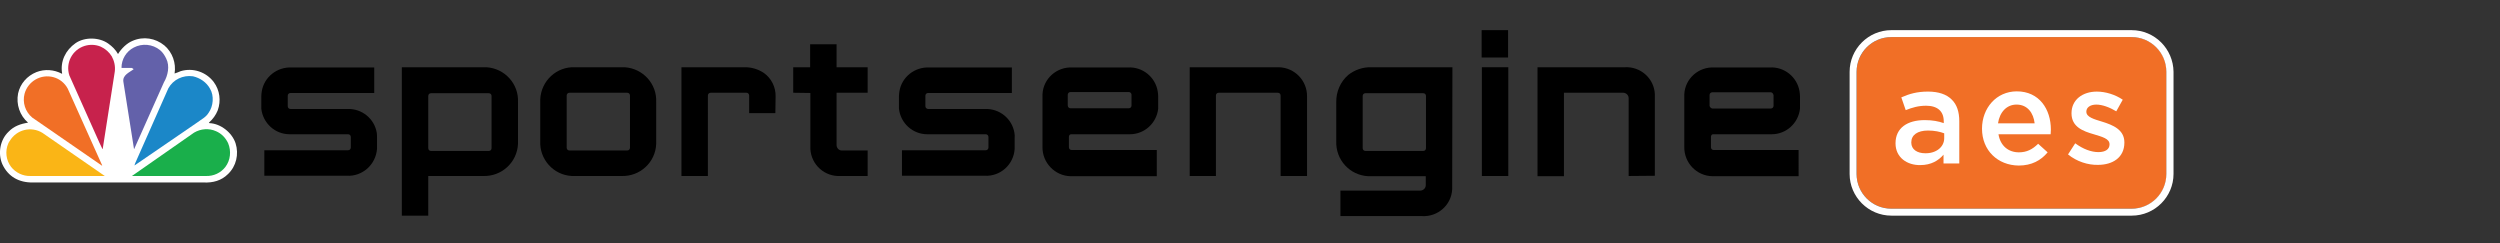 <?xml version="1.0" encoding="utf-8"?>
<!-- Generator: Adobe Illustrator 28.0.0, SVG Export Plug-In . SVG Version: 6.00 Build 0)  -->
<svg version="1.1" id="Layer_1" xmlns="http://www.w3.org/2000/svg" xmlns:xlink="http://www.w3.org/1999/xlink" x="0px" y="0px"
	 viewBox="0 0 1078.2 105" style="enable-background:new 0 0 1078.2 105;" xml:space="preserve">
<rect x="0" y="0" width="1078.2" height="105" fill="#333333" stroke="none"/>
<style type="text/css">
	.st0{fill:#FFFFFF;}
	.st1{fill:#6361AA;}
	.st2{fill:#C7224C;}
	.st3{fill:#1B87C8;}
	.st4{fill:#F16F26;}
	.st5{fill:#1AAF4B;}
	.st6{fill:#FAB516;}
</style>
<g>
	<g id="Layer_1-2_00000159459813587977603250000012396031571427730621_">
		<path class="st0" d="M50.9,23.3c1.4-2.3,3.8-4.7,6.3-5.7c4.6-2,9.8-1.2,13.7,2c3.5,3,5.1,7.6,4.4,12.1c0.9-0.3,1.7-0.6,2.6-1
			c5.3-1.6,11,0.3,14.3,4.7c2.6,3.5,3.2,8.1,1.7,12.2c-0.8,2-2.1,3.8-3.8,5.3l0.2,0.2c4.9,0.2,9.8,4.1,11.3,8.7
			c1.5,4.7,0.3,9.9-3.3,13.3c-2.8,2.8-6.5,3.8-10.5,3.6H14.2c-6,0.1-10.7-2.5-13.2-7.9c-2-4.6-1-10.5,2.7-14
			c2.3-2.4,5.2-3.4,8.4-3.9C8.5,49.8,6.9,45,7.8,40.3c0.9-4.2,3.9-7.6,7.9-9.2c3.6-1.4,7.6-1.1,11,0.7l0.1-0.1
			c-0.9-5.3,1.5-10.1,5.8-13.1c3.9-2.7,10.2-2.6,14.1,0.2C48.4,20,49.9,21.5,50.9,23.3"/>
		<path class="st1" d="M71.7,25.3c1.6,3.2,0.7,7.3-1,10.2L57.9,64.2l-0.1,0.1l-4.6-29.1c-0.4-2.8,2.6-4,4.4-5.3
			c-0.1-0.4-0.6-0.4-0.8-0.6h-4.3l-0.1-0.1c0-3.6,2-7,5.3-8.7c3.6-1.9,8.1-1.5,11.3,1.1C70.1,22.5,71,23.8,71.7,25.3"/>
		<path class="st2" d="M48.2,24.3c1.1,2,1.6,4.3,1.3,6.6l-5.2,33.3c0,0,0,0.1-0.1,0.1l-1.3-2.7l-13-29.1c-1.7-5.3,1.2-11,6.6-12.7
			c2.3-0.7,4.7-0.6,6.9,0.3C45.4,21,47.1,22.5,48.2,24.3"/>
		<path class="st3" d="M90.6,38.3c1.8,3,1.4,7.5-0.6,10.3c-1.2,2-3.2,2.9-4.9,4.2l-27,18.5H58l0.3-0.9l14.3-32.3
			c2.1-3.8,6.3-5.8,10.6-5.2C86.3,33.6,89.1,35.5,90.6,38.3"/>
		<path class="st4" d="M29.2,38.2l14.9,33.2h-0.2l-30-20.7c-3-2.5-4.3-6.5-3.3-10.3c1.5-5.4,7.1-8.6,12.5-7.1
			C25.7,34,27.9,35.8,29.2,38.2"/>
		<path class="st5" d="M98.4,61.8c1.4,3.4,1,7.3-1.2,10.2c-2,2.6-5.1,4-8.3,3.9h-32l26.8-18.7c2.9-1.7,6.4-2,9.5-0.6
			C95.5,57.6,97.3,59.4,98.4,61.8"/>
		<path class="st6" d="M3.6,61.8c-1.5,3.4-1,7.3,1.2,10.2c2,2.5,5.1,4,8.3,3.9h32.1L18.3,57.3c-4.9-3-11.2-1.4-14.1,3.5
			C4,61,3.8,61.4,3.6,61.8"/>
	</g>
	<path d="M739,57.9h25.1c6.3,0,11.5-4.8,12.2-11v-5.4c0-0.7-0.1-1.4-0.2-2.1c-1-6.2-6.6-10.7-12.9-10.3h-23.8
		c-6.8-0.4-12.7,4.8-13,11.6c0,0.3,0,0.6,0,0.9v21.8c-0.1,6.8,5.3,12.5,12.2,12.6c0.3,0,0.6,0,0.9,0h36.2V64.7h-36.6
		c-0.7,0-1.2-0.5-1.2-1.2V59C737.9,58.3,738.4,57.8,739,57.9L739,57.9z M737.3,45.6V41c0-0.7,0.5-1.2,1.2-1.2h25.2
		c0.4,0,0.8,0.3,1,0.7c0.1,0.2,0.1,0.4,0.2,0.5v4.6c0,0.7-0.5,1.2-1.2,1.2h-25.2C737.9,46.7,737.4,46.2,737.3,45.6L737.3,45.6z"/>
	<path d="M626.4,29h-35c-3.6-0.1-7.1,1.1-9.9,3.3c-3.4,2.9-5.3,7.3-5.2,11.8v16.8c-0.3,8,5.8,14.7,13.8,15.1c0.4,0,0.8,0,1.2,0h23.6
		v3.9c0,1.2-1,2.2-2.2,2.3l0,0h-34.6v11h35.2c6.8,0.4,12.7-4.8,13-11.6c0-0.3,0-0.6,0-0.9L626.4,29L626.4,29z M615,63.9
		c0,0.7-0.5,1.2-1.2,1.2h-24.9c-0.7,0-1.2-0.5-1.2-1.2V41.4c0-0.7,0.5-1.2,1.2-1.2h24.9c0.7,0,1.2,0.5,1.2,1.2V63.9z"/>
	<path d="M650.4,13v11.8H639V13H650.4z M639.1,29h11.4v46.9h-11.4V29z"/>
	<path d="M702.4,75.9V42.3c0-1.2-1-2.2-2.2-2.3l0,0h-25.7v36h-11.4V29h37.6c6.8-0.4,12.7,4.8,13,11.6c0,0.3,0,0.6,0,0.9v34.3
		L702.4,75.9L702.4,75.9z"/>
	<path d="M550.6,29h-37.5v46.9h11.3V41.2c0-0.7,0.5-1.2,1.2-1.2h25.5c0.7,0,1.2,0.5,1.2,1.2v34.7h11.4V41.6
		c0.1-6.8-5.3-12.4-12.1-12.6C551.2,29,550.9,29,550.6,29L550.6,29z"/>
	<path d="M208.3,29h-35v64h11.4V75.9h23.6c8,0.3,14.7-5.8,15.1-13.8c0-0.4,0-0.8,0-1.2V44.1c0.4-7.9-5.7-14.6-13.6-15.1
		C209.2,29,208.8,29,208.3,29L208.3,29z M212,63.9c0,0.7-0.5,1.2-1.2,1.2h-24.9c-0.7,0-1.2-0.5-1.2-1.2V41.4c0-0.7,0.5-1.2,1.2-1.2
		h24.9c0.7,0,1.2,0.5,1.2,1.2V63.9L212,63.9z"/>
	<path d="M268,29h-19.9c-8-0.4-14.7,5.8-15.1,13.8c0,0.4,0,0.8,0,1.2v16.8c-0.4,7.9,5.7,14.7,13.6,15.1c0.5,0,1,0,1.5,0H268
		c8,0.3,14.7-5.9,15-13.8c0-0.4,0-0.8,0-1.2V44.1c0.4-7.9-5.7-14.6-13.6-15.1C268.9,29,268.5,29,268,29L268,29z M271.7,63.7
		c0,0.7-0.5,1.2-1.2,1.2h-24.9c-0.7,0-1.2-0.5-1.2-1.2V41.2c0-0.7,0.5-1.2,1.2-1.2h24.9c0.7,0,1.2,0.5,1.2,1.2V63.7z"/>
	<path d="M342.1,40V29h7.3v-9.9h11.4V29h13.4v11h-13.4v22.6c0,1.2,1,2.3,2.2,2.3l0,0h11.2v11h-11.7c-6.8,0.4-12.6-4.8-13-11.6
		c0-0.3,0-0.6,0-0.9V40.1L342.1,40L342.1,40z"/>
	<path d="M334.5,41.6c0.1-4-1.8-7.8-5-10.1c-2.4-1.6-5.2-2.5-8.1-2.5h-27.5v46.9h11.4V41.2c0-0.7,0.5-1.2,1.2-1.2H322
		c0.6,0,1.1,0.6,1.1,1.2v7.6h11.3L334.5,41.6L334.5,41.6z"/>
	<path d="M462.2,57.9h25.1c6.3,0,11.5-4.8,12.2-11v-5.4c0-0.7-0.1-1.4-0.2-2.1c-1-6.2-6.6-10.7-12.9-10.3h-23.8
		c-6.8-0.4-12.7,4.8-13,11.6c0,0.3,0,0.6,0,0.9v21.8c-0.1,6.8,5.4,12.5,12.2,12.6c0.3,0,0.6,0,0.9,0h36.2V64.7h-36.7
		c-0.7,0-1.2-0.5-1.2-1.2V59C461,58.3,461.5,57.8,462.2,57.9L462.2,57.9z M460.5,45.5v-4.6c0-0.7,0.5-1.2,1.2-1.2h25.2
		c0.4,0,0.8,0.3,1,0.7c0.1,0.2,0.1,0.4,0.1,0.5v4.6c0,0.7-0.5,1.2-1.2,1.2h-25.2C461.1,46.7,460.5,46.2,460.5,45.5L460.5,45.5z"/>
	<path d="M162.5,57.3c-1-6.1-6.4-10.5-12.6-10.3h-24.6c-0.7,0-1.2-0.5-1.2-1.2v-4.5c0-0.7,0.5-1.2,1.2-1.2h36.1v-11h-35.6
		c-6.3-0.3-11.9,4.1-12.9,10.3c-0.1,0.7-0.2,1.4-0.2,2.1v5.4c0.7,6.2,5.9,11,12.2,11h25.2c0.7,0,1.2,0.5,1.2,1.2v4.5
		c0,0.7-0.5,1.2-1.2,1.2H114v11h35.5c6.8,0.4,12.6-4.8,13.1-11.6c0-0.3,0-0.6,0-0.9v-3.9C162.6,58.7,162.6,58,162.5,57.3L162.5,57.3
		z"/>
	<path d="M437.5,57.3c-1-6.1-6.4-10.5-12.6-10.3h-24.6c-0.6,0-1.2-0.5-1.2-1.2v-4.5c0-0.7,0.5-1.2,1.2-1.2h36.1v-11h-35.6
		c-6.3-0.3-11.9,4.1-12.9,10.3c-0.1,0.7-0.2,1.4-0.2,2.1v5.4c0.7,6.2,5.9,11,12.2,11h25.2c0.7,0,1.2,0.5,1.2,1.2v4.5
		c0,0.7-0.5,1.2-1.2,1.2H389v11h35.6c6.8,0.4,12.6-4.8,13-11.6c0-0.3,0-0.6,0-0.9v-3.9C437.7,58.7,437.6,58,437.5,57.3L437.5,57.3z"
		/>
	<path class="st4" d="M815.7,16h103.7c8.3,0,15,6.7,15,15v44c0,8.3-6.7,15-15,15H815.7c-8.3,0-15-6.7-15-15V31
		C800.7,22.8,807.4,16,815.7,16z"/>
	<path class="st0" d="M919.3,16c8.3,0,15,6.7,15,15v44c0,8.3-6.7,15-15,15H815.7c-8.3,0-15-6.7-15-15V31c0-8.3,6.7-15,15-15H919.3
		 M919.3,13H815.7c-9.9,0-18,8.1-18,18v44c0,9.9,8.1,18,18,18h103.7c9.9,0,18-8.1,18-18V31C937.3,21.1,929.3,13,919.3,13L919.3,13z"
		/>
	<path class="st0" d="M817.5,61.8L817.5,61.8c0-6.7,5.2-10,12.6-10c3.4,0,5.9,0.5,8.2,1.3v-0.8c0-4.3-2.7-6.7-7.6-6.7
		c-3.4,0-6,0.8-8.8,1.9L820,42c3.4-1.5,6.7-2.5,11.5-2.5c4.6,0,8,1.2,10.2,3.4c2.3,2.2,3.3,5.4,3.3,9.4v18.2h-6.8v-3.8
		c-2.1,2.5-5.3,4.5-10,4.5C822.6,71.3,817.5,68,817.5,61.8L817.5,61.8z M838.5,59.6v-2.1c-1.8-0.7-4.2-1.2-7-1.2
		c-4.5,0-7.2,1.9-7.2,5.1v0.1c0,3,2.6,4.6,6,4.6C834.9,66.2,838.5,63.5,838.5,59.6L838.5,59.6z"/>
	<path class="st0" d="M854.8,55.5L854.8,55.5c0-8.9,6.2-16.1,15-16.1c9.7,0,14.7,7.7,14.7,16.5c0,0.6-0.1,1.3-0.1,2h-22.5
		c0.8,5,4.3,7.8,8.8,7.8c3.4,0,5.9-1.3,8.3-3.7l4.1,3.7c-2.9,3.5-6.9,5.7-12.5,5.7C861.6,71.3,854.8,64.9,854.8,55.5L854.8,55.5z
		 M877.5,53.2c-0.5-4.5-3.1-8.1-7.8-8.1c-4.3,0-7.3,3.3-8,8.1L877.5,53.2L877.5,53.2z"/>
	<path class="st0" d="M891.9,66.6l3.1-4.8c3.4,2.5,6.9,3.8,10,3.8s4.8-1.3,4.8-3.3v-0.1c0-2.4-3.2-3.2-6.8-4.3
		c-4.5-1.3-9.6-3.1-9.6-9v-0.1c0-5.8,4.8-9.3,10.9-9.3c3.8,0,8,1.3,11.2,3.5l-2.8,5c-3-1.8-6.1-2.9-8.6-2.9c-2.7,0-4.3,1.3-4.3,3
		v0.1c0,2.3,3.3,3.2,6.9,4.3c4.5,1.4,9.5,3.4,9.5,8.9v0.1c0,6.4-5,9.6-11.4,9.6C900.5,71.2,895.7,69.7,891.9,66.6L891.9,66.6z"/>
</g>
</svg>
